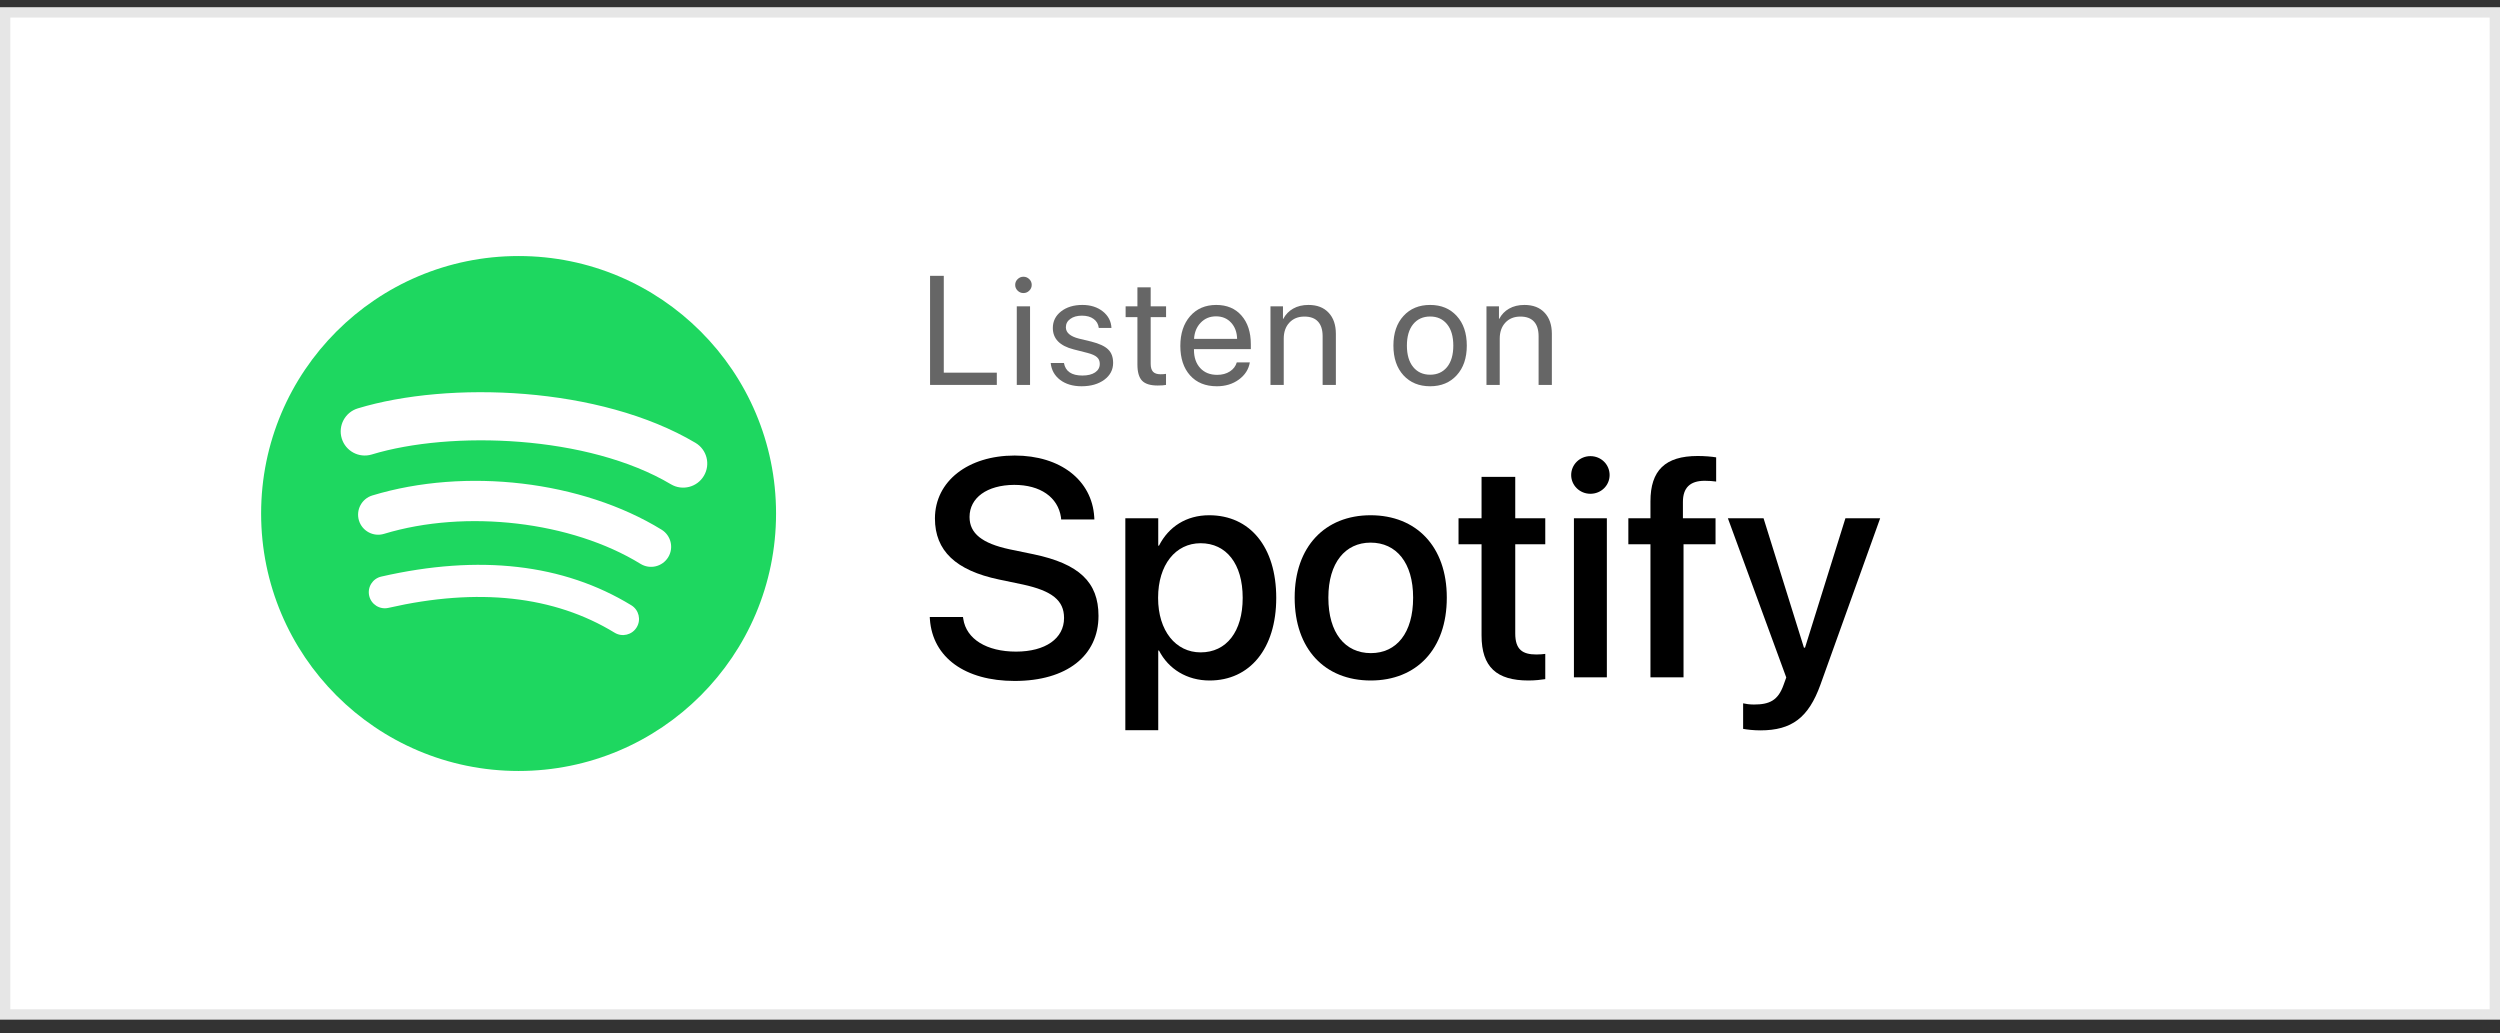 <svg xmlns="http://www.w3.org/2000/svg" width="121" height="50" viewBox="0 0 121 50" fill="none"><rect x="0" y="0" width="121" height="50" fill="#333333" stroke="none"/><rect y="0.35" width="121" height="49" fill="white"></rect><rect x="0.25" y="0.6" width="120.5" height="48.5" stroke="black" stroke-opacity="0.1" stroke-width="0.5"></rect><path d="M48.246 18.037V18.63H45.015V13.35H45.679V18.037H48.246Z" fill="#666666"></path><path d="M49.212 18.63V14.825H49.854V18.63H49.212ZM49.533 14.184C49.425 14.184 49.332 14.145 49.253 14.067C49.174 13.989 49.135 13.897 49.135 13.789C49.135 13.68 49.174 13.587 49.253 13.511C49.332 13.433 49.425 13.394 49.533 13.394C49.644 13.394 49.739 13.433 49.817 13.511C49.896 13.587 49.935 13.68 49.935 13.789C49.935 13.897 49.896 13.989 49.817 14.067C49.739 14.145 49.644 14.184 49.533 14.184Z" fill="#666666"></path><path d="M50.957 15.875C50.957 15.548 51.09 15.281 51.355 15.073C51.623 14.864 51.968 14.759 52.388 14.759C52.784 14.759 53.114 14.864 53.377 15.073C53.64 15.283 53.779 15.549 53.794 15.871H53.181C53.159 15.686 53.075 15.54 52.93 15.436C52.788 15.331 52.6 15.278 52.366 15.278C52.132 15.278 51.944 15.331 51.802 15.436C51.659 15.538 51.588 15.674 51.588 15.842C51.588 16.1 51.8 16.283 52.226 16.39L52.82 16.533C53.206 16.631 53.478 16.758 53.635 16.914C53.795 17.067 53.875 17.284 53.875 17.565C53.875 17.897 53.732 18.169 53.447 18.381C53.162 18.59 52.795 18.695 52.348 18.695C51.929 18.695 51.584 18.593 51.311 18.388C51.041 18.181 50.888 17.908 50.854 17.569H51.495C51.567 17.973 51.864 18.176 52.388 18.176C52.646 18.176 52.85 18.126 53.001 18.026C53.153 17.923 53.229 17.786 53.229 17.613C53.229 17.476 53.184 17.367 53.093 17.287C53.004 17.206 52.853 17.138 52.639 17.082L51.964 16.91C51.293 16.739 50.957 16.394 50.957 15.875Z" fill="#666666"></path><path d="M55.051 13.906H55.693V14.825H56.438V15.348H55.693V17.609C55.693 17.782 55.731 17.91 55.807 17.993C55.884 18.073 56.004 18.114 56.169 18.114C56.272 18.114 56.361 18.108 56.435 18.095V18.63C56.351 18.649 56.216 18.659 56.029 18.659C55.677 18.659 55.426 18.581 55.276 18.425C55.126 18.268 55.051 18.008 55.051 17.642V15.348H54.48V14.825H55.051V13.906Z" fill="#666666"></path><path d="M58.854 15.311C58.557 15.311 58.309 15.414 58.113 15.619C57.918 15.821 57.811 16.082 57.792 16.401H59.876C59.869 16.08 59.771 15.817 59.584 15.615C59.398 15.412 59.154 15.311 58.854 15.311ZM59.861 17.539H60.492C60.435 17.876 60.258 18.153 59.961 18.37C59.666 18.587 59.31 18.695 58.895 18.695C58.346 18.695 57.915 18.52 57.6 18.169C57.285 17.817 57.128 17.342 57.128 16.742C57.128 16.147 57.285 15.667 57.6 15.304C57.917 14.941 58.339 14.759 58.865 14.759C59.382 14.759 59.79 14.931 60.09 15.275C60.39 15.619 60.54 16.08 60.54 16.658V16.899H57.788V16.936C57.788 17.302 57.889 17.594 58.091 17.814C58.292 18.033 58.565 18.143 58.91 18.143C59.151 18.143 59.356 18.088 59.526 17.978C59.695 17.869 59.807 17.722 59.861 17.539Z" fill="#666666"></path><path d="M61.491 18.63V14.825H62.096V15.432H62.111C62.222 15.22 62.38 15.055 62.587 14.938C62.794 14.819 63.041 14.759 63.328 14.759C63.746 14.759 64.072 14.884 64.306 15.136C64.54 15.384 64.656 15.726 64.656 16.16V18.63H64.015V16.273C64.015 15.964 63.941 15.728 63.793 15.567C63.646 15.404 63.426 15.322 63.133 15.322C62.83 15.322 62.588 15.42 62.406 15.615C62.224 15.81 62.133 16.069 62.133 16.39V18.63H61.491Z" fill="#666666"></path><path d="M69.219 18.695C68.683 18.695 68.252 18.518 67.928 18.165C67.603 17.809 67.441 17.329 67.441 16.727C67.441 16.125 67.603 15.647 67.928 15.293C68.252 14.937 68.683 14.759 69.219 14.759C69.753 14.759 70.182 14.937 70.506 15.293C70.831 15.647 70.993 16.125 70.993 16.727C70.993 17.327 70.831 17.805 70.506 18.161C70.182 18.517 69.753 18.695 69.219 18.695ZM68.396 17.762C68.6 18.011 68.875 18.136 69.219 18.136C69.563 18.136 69.836 18.012 70.038 17.766C70.24 17.517 70.34 17.171 70.34 16.727C70.34 16.283 70.24 15.938 70.038 15.692C69.836 15.443 69.563 15.319 69.219 15.319C68.875 15.319 68.6 15.443 68.396 15.692C68.195 15.941 68.094 16.286 68.094 16.727C68.094 17.169 68.195 17.514 68.396 17.762Z" fill="#666666"></path><path d="M71.945 18.63V14.825H72.55V15.432H72.564C72.675 15.22 72.834 15.055 73.04 14.938C73.247 14.819 73.494 14.759 73.782 14.759C74.2 14.759 74.526 14.884 74.759 15.136C74.993 15.384 75.11 15.726 75.11 16.16V18.63H74.468V16.273C74.468 15.964 74.394 15.728 74.247 15.567C74.099 15.404 73.879 15.322 73.586 15.322C73.284 15.322 73.041 15.42 72.859 15.615C72.678 15.81 72.587 16.069 72.587 16.39V18.63H71.945Z" fill="#666666"></path><path d="M49.109 32.958C51.633 32.958 53.167 31.736 53.167 29.811V29.804C53.167 28.172 52.223 27.287 50.024 26.826L48.858 26.585C47.531 26.299 46.926 25.816 46.926 25.026V25.019C46.926 24.097 47.767 23.475 49.087 23.468C50.349 23.468 51.205 24.06 51.352 25.041L51.36 25.143H52.968L52.961 25.019C52.85 23.248 51.33 22.048 49.109 22.048C46.859 22.048 45.258 23.285 45.251 25.085V25.092C45.251 26.658 46.262 27.609 48.349 28.048L49.508 28.29C50.917 28.597 51.5 29.058 51.5 29.907V29.914C51.5 30.902 50.6 31.538 49.176 31.538C47.752 31.538 46.771 30.931 46.623 29.958L46.608 29.863H45L45.007 29.972C45.14 31.831 46.719 32.958 49.109 32.958Z" fill="black"></path><path d="M54.466 35.343H56.059V31.487H56.096C56.553 32.38 57.446 32.936 58.545 32.936C60.493 32.936 61.77 31.392 61.77 28.941V28.933C61.77 26.475 60.501 24.938 58.523 24.938C57.417 24.938 56.561 25.494 56.096 26.409H56.059V25.085H54.466V35.343ZM58.11 31.575C56.908 31.575 56.052 30.536 56.052 28.941V28.933C56.052 27.331 56.9 26.292 58.11 26.292C59.357 26.292 60.146 27.294 60.146 28.933V28.941C60.146 30.565 59.364 31.575 58.11 31.575Z" fill="black"></path><path d="M66.344 32.936C68.564 32.936 70.025 31.414 70.025 28.933V28.919C70.025 26.453 68.55 24.938 66.336 24.938C64.13 24.938 62.662 26.46 62.662 28.919V28.933C62.662 31.407 64.116 32.936 66.344 32.936ZM66.351 31.611C65.104 31.611 64.293 30.638 64.293 28.933V28.919C64.293 27.236 65.112 26.263 66.336 26.263C67.583 26.263 68.395 27.236 68.395 28.919V28.933C68.395 30.631 67.598 31.611 66.351 31.611Z" fill="black"></path><path d="M73.98 32.936C74.304 32.936 74.607 32.899 74.791 32.87V31.648C74.673 31.663 74.533 31.677 74.363 31.677C73.692 31.677 73.338 31.443 73.338 30.66V26.343H74.791V25.085H73.338V23.08H71.707V25.085H70.593V26.343H71.707V30.755C71.707 32.292 72.445 32.936 73.98 32.936Z" fill="black"></path><path d="M76.975 23.899C77.499 23.899 77.905 23.49 77.905 22.992C77.905 22.487 77.499 22.077 76.975 22.077C76.459 22.077 76.045 22.487 76.045 22.992C76.045 23.49 76.459 23.899 76.975 23.899ZM76.178 32.782H77.772V25.085H76.178V32.782Z" fill="black"></path><path d="M79.882 32.782H81.483V26.343H83.032V25.085H81.453V24.294C81.453 23.614 81.793 23.27 82.508 23.27C82.707 23.27 82.907 23.285 83.062 23.307V22.136C82.848 22.099 82.493 22.07 82.169 22.07C80.59 22.07 79.882 22.773 79.882 24.265V25.085H78.812V26.343H79.882V32.782Z" fill="black"></path><path d="M85.201 35.35C86.721 35.35 87.532 34.736 88.108 33.141L91 25.085H89.318L87.363 31.348H87.311L85.356 25.085H83.63L86.455 32.789L86.323 33.155C86.057 33.902 85.644 34.099 84.891 34.099C84.677 34.099 84.493 34.07 84.367 34.041V35.277C84.559 35.314 84.891 35.35 85.201 35.35Z" fill="black"></path><g clip-path="url(#clip0_436_890)"><path d="M25.099 12.392C18.217 12.392 12.638 17.971 12.638 24.853C12.638 31.736 18.217 37.315 25.099 37.315C31.983 37.315 37.561 31.736 37.561 24.853C37.561 17.971 31.983 12.392 25.099 12.392L25.099 12.392ZM30.814 30.365C30.591 30.731 30.112 30.847 29.746 30.622C26.82 28.835 23.137 28.43 18.799 29.421C18.381 29.517 17.964 29.255 17.869 28.837C17.773 28.418 18.034 28.002 18.453 27.907C23.2 26.822 27.272 27.289 30.557 29.296C30.923 29.521 31.039 29.999 30.814 30.365ZM32.34 26.971C32.058 27.429 31.46 27.573 31.003 27.292C27.654 25.233 22.548 24.636 18.585 25.839C18.072 25.994 17.529 25.704 17.373 25.192C17.218 24.678 17.508 24.136 18.021 23.98C22.547 22.607 28.173 23.272 32.02 25.636C32.477 25.917 32.621 26.515 32.34 26.971V26.971ZM32.471 23.438C28.454 21.052 21.828 20.833 17.993 21.997C17.377 22.184 16.726 21.836 16.54 21.22C16.353 20.604 16.7 19.953 17.317 19.766C21.718 18.43 29.036 18.688 33.66 21.433C34.215 21.762 34.397 22.477 34.068 23.03C33.741 23.584 33.023 23.767 32.471 23.438H32.471Z" fill="#1ED760"></path></g><defs><clipPath id="clip0_436_890"><rect width="25" height="25" fill="white" transform="translate(12.6 12.35)"></rect></clipPath></defs></svg>